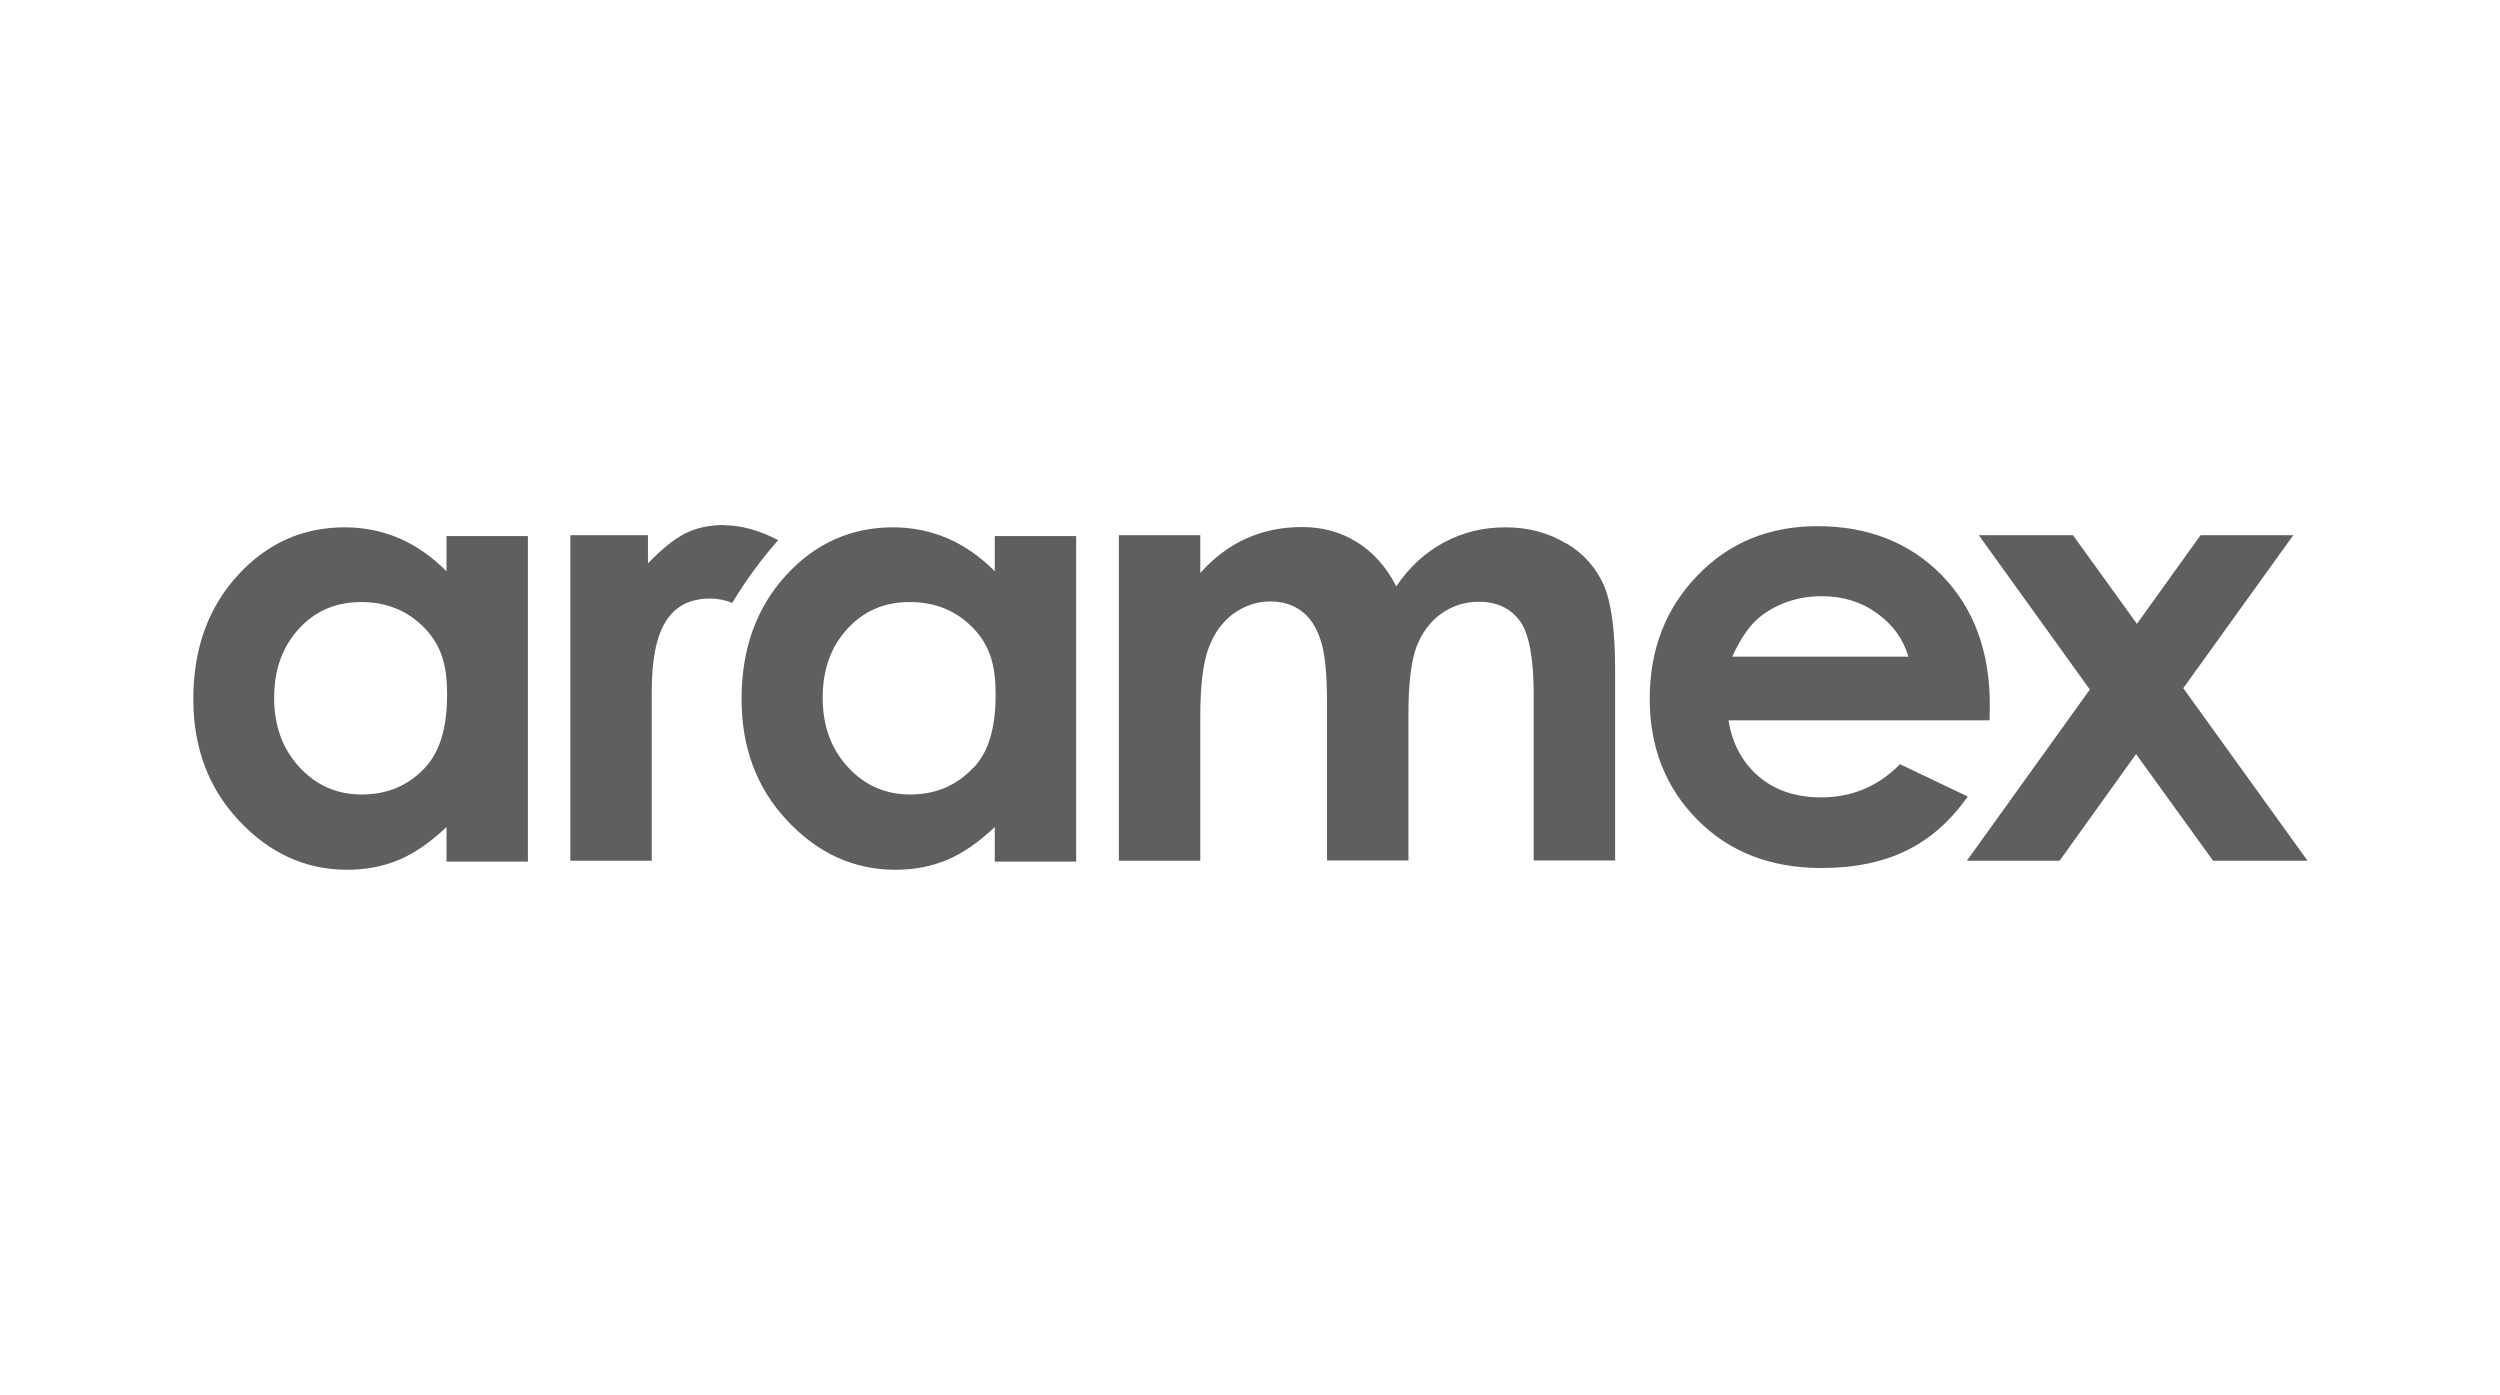 <?xml version="1.0" encoding="UTF-8"?><svg id="Layer_1" xmlns="http://www.w3.org/2000/svg" viewBox="0 0 86 48"><defs><style>.cls-1{fill:#5f5f5f;stroke-width:0px;}</style></defs><g id="layer1"><path id="path28489" class="cls-1" d="m15.36,19.65c-.5-.5-1.04-.88-1.62-1.13-.58-.25-1.21-.38-1.88-.38-1.45,0-2.68.55-3.69,1.66-1.01,1.11-1.52,2.52-1.52,4.25,0,1.67.52,3.06,1.57,4.18,1.05,1.12,2.29,1.69,3.72,1.69.64,0,1.23-.11,1.78-.34.55-.23,1.09-.61,1.64-1.13v1.19h2.8v-11.2h-2.8v1.22Zm-.74,6.76c-.58.62-1.3.92-2.18.92-.85,0-1.56-.31-2.14-.94-.58-.63-.87-1.42-.87-2.39s.29-1.75.85-2.37c.57-.62,1.28-.92,2.15-.92s1.61.3,2.19.91c.58.61.76,1.3.76,2.27,0,1-.19,1.91-.76,2.52m19.6-6.76c-.5-.5-1.04-.88-1.62-1.13-.59-.25-1.21-.38-1.88-.38-1.44,0-2.68.55-3.69,1.66-1.01,1.11-1.52,2.52-1.52,4.25,0,1.67.52,3.06,1.57,4.18,1.05,1.12,2.29,1.69,3.72,1.69.64,0,1.23-.11,1.78-.34.55-.23,1.09-.61,1.64-1.13v1.19h2.8v-11.2h-2.8v1.22Zm-.74,6.76c-.58.62-1.3.92-2.17.92-.85,0-1.56-.31-2.14-.94-.58-.63-.87-1.42-.87-2.39,0-.96.28-1.75.85-2.37.57-.62,1.28-.92,2.15-.92s1.61.3,2.19.91c.58.61.76,1.3.76,2.27,0,1-.18,1.91-.76,2.52m20.39-7.71c-.6-.37-1.3-.56-2.09-.56-.77,0-1.47.17-2.12.52-.65.35-1.19.85-1.64,1.51-.34-.67-.79-1.17-1.35-1.52-.56-.35-1.19-.52-1.89-.52-.69,0-1.33.13-1.91.39-.58.26-1.12.66-1.59,1.19v-1.3h-2.8v11.2s2.8,0,2.8,0v-4.97c0-1.07.1-1.86.29-2.36.19-.5.47-.89.85-1.17.38-.27.8-.42,1.27-.42.42,0,.77.11,1.07.33.3.22.51.55.66,1,.15.45.22,1.17.22,2.17v5.41s2.8,0,2.8,0v-5.04c0-1.07.1-1.84.28-2.32.19-.48.47-.86.85-1.13.38-.27.81-.41,1.29-.41.63,0,1.1.23,1.42.67.32.45.47,1.31.47,2.57v5.66s2.8,0,2.8,0v-6.56c0-1.34-.13-2.32-.39-2.91-.26-.6-.69-1.08-1.3-1.45m11.47,7.63c-.75.75-1.65,1.12-2.69,1.12-.87,0-1.59-.24-2.15-.72-.56-.48-.91-1.12-1.04-1.93h8.98s.01-.53.01-.53c0-1.84-.55-3.33-1.65-4.46-1.1-1.12-2.53-1.69-4.28-1.69-1.65,0-3.03.56-4.12,1.69-1.1,1.13-1.65,2.55-1.65,4.25,0,1.67.55,3.06,1.64,4.16,1.1,1.11,2.52,1.66,4.27,1.66,1.13,0,2.1-.2,2.92-.6.82-.4,1.52-1.02,2.11-1.86l-2.35-1.12Zm-4.72-5.15c.59-.43,1.27-.65,2.05-.65.72,0,1.35.19,1.89.58.55.39.91.89,1.09,1.5h-6.06c.31-.69.66-1.16,1.03-1.43m14.48,2.52l3.79-5.27h-3.19l-2.19,3.05-2.2-3.05h-3.24l3.82,5.31-4.23,5.89h3.19l2.63-3.67,2.65,3.67h3.25l-4.27-5.93Zm-50.18-5.62c-.52,0-.97.1-1.35.29-.37.19-.8.53-1.28,1.03v-.97h-2.67v11.2h2.8v-5.82c0-2.13.59-3.2,2.02-3.2.25,0,.5.05.75.15.46-.77.99-1.49,1.58-2.16-.64-.33-1.26-.51-1.85-.51"/></g></svg>